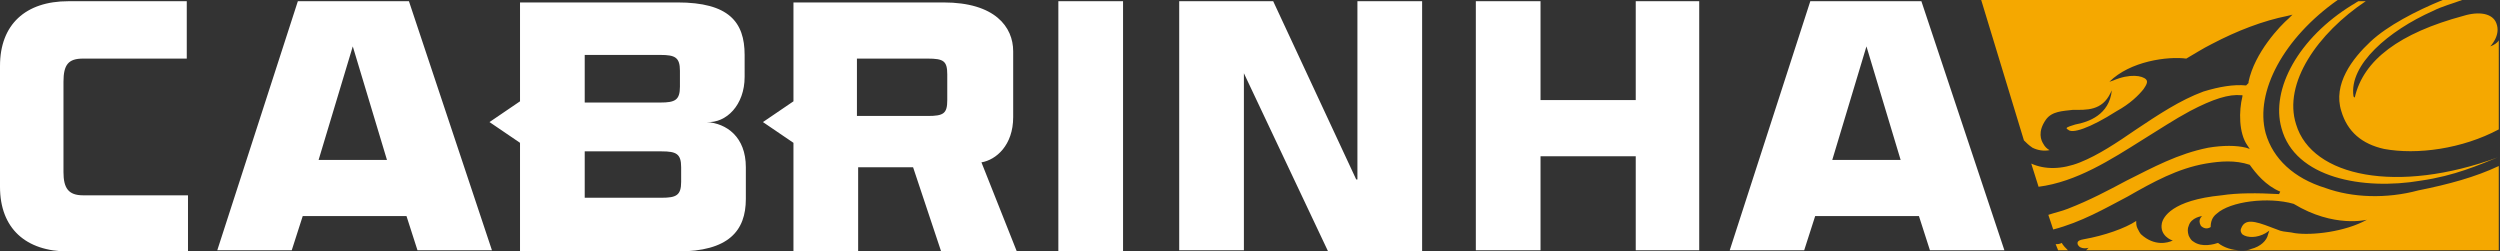 <?xml version="1.0" encoding="utf-8"?>
<!-- Generator: Adobe Illustrator 25.2.3, SVG Export Plug-In . SVG Version: 6.00 Build 0)  -->
<svg version="1.1" id="Capa_1" xmlns="http://www.w3.org/2000/svg" xmlns:xlink="http://www.w3.org/1999/xlink" x="0px" y="0px"
	 viewBox="0 0 204.8 20.6" style="enable-background:new 0 0 204.8 20.6;" xml:space="preserve">
<rect x="0" y="0" width="204.8" height="20.6" fill="#333333" stroke="none"/>
<style type="text/css">
	.st0{fill:#F5A800;}
	.st1{fill:#FFFFFF;}
</style>
<g>
	<g>
		<path class="st0" d="M186.9,10.5c1.1,4.1,6.7,5.1,11.4,4.3c2.8-0.4,4.8-1.3,6.3-1.9c-8.2,3-15.2,1.6-16.5-2.7
			c-1.1-3.4,1.8-7.5,5.7-10.1h-0.6c-0.2,0.1-0.3,0.2-0.5,0.3C188.3,3.1,186,7.3,186.9,10.5z M204,3.8c0,0,0.9-0.9,0.5-1.9
			c-0.3-0.8-1.4-1-2.7-0.6c-5.2,1.4-8.2,3.6-8.9,6.7l-0.1-0.1c-0.4-2.6,2.9-5.4,6.5-7c0.8-0.4,1.6-0.6,2.4-0.9h-1.6
			c-2.2,0.9-4.5,2.1-5.9,3.4c-1.5,1.4-3.1,3.5-2.4,5.7c0.5,1.7,1.7,2.7,3.5,3.1c2.7,0.5,6.4,0,9.4-1.6V3.3
			C204.6,3.5,204.3,3.7,204,3.8z M168.4,20l0.2,0.5h0.8c-0.2-0.2-0.4-0.4-0.5-0.6C168.7,20,168.6,20,168.4,20z M190.5,15.4
			c-2.6-0.8-4.3-2.4-4.9-4.5c-0.9-3.4,1.5-7.8,5.9-10.9h-29.2l3.5,11.5c0.2,0.2,0.4,0.4,0.7,0.6c0.4,0.2,0.9,0.3,1.4,0.2
			c-0.2-0.1-0.4-0.3-0.5-0.5c-0.2-0.3-0.5-1,0.2-2c0.5-0.7,1.4-0.7,2.2-0.8c1.1,0,2.4,0.1,3.1-1.4l0.1-0.2c-0.2,2-1.9,2.6-3,2.8
			c-0.3,0.1-0.7,0.2-0.7,0.3c0,0,0,0.1,0.1,0.1c0.3,0.4,1.8-0.1,4-1.5c1.1-0.6,1.8-1.3,2.2-1.8c0.2-0.3,0.4-0.6,0.2-0.8
			c-0.3-0.3-1.3-0.5-2.7,0.1l-0.3,0.1c1.7-1.7,4.8-2.1,6.3-1.9c0.7-0.4,1.3-0.8,2.1-1.2c2.1-1.1,4.2-1.9,6.2-2.3l0.4-0.1l-0.3,0.3
			c-0.7,0.6-2.8,2.8-3.3,5.2l0,0.1L184,7c-1-0.1-2.2,0.1-3.5,0.5c-1.9,0.7-3.7,1.9-5.5,3.1c-1.6,1.1-3.1,2.1-4.6,2.7
			c-1.5,0.6-2.9,0.6-4,0.1l0.6,1.9c3.1-0.4,5.9-2.2,8.6-3.9c1.3-0.8,2.5-1.6,3.8-2.3c1.9-1,3.2-1.4,4.2-1.3l0.1,0l0,0.1
			c-0.3,1.2-0.3,3,0.4,4l0.2,0.3l-0.3-0.1c-0.8-0.2-1.9-0.2-3.1,0c-2.5,0.5-4.5,1.6-6.7,2.7c-1.5,0.8-3,1.6-4.8,2.3
			c-0.5,0.2-1,0.3-1.6,0.5l0.4,1.2c2.3-0.6,4.2-1.7,6.1-2.7c2.1-1.2,4.1-2.3,6.4-2.7c1.2-0.2,2.4-0.3,3.6,0.1l0,0l0,0
			c0.5,0.7,1.3,1.7,2.5,2.2l-0.1,0.2c-1.8-0.1-3.4-0.1-4.7,0.1c-4.1,0.4-4.8,1.8-4.9,2.3c-0.2,1,0.8,1.4,0.9,1.4
			c-0.4,0.2-1.5,0.5-2.6-0.5c-0.1-0.1-0.2-0.3-0.3-0.5c-0.1-0.2-0.1-0.4-0.1-0.6c-0.9,0.6-2.6,1.2-4.3,1.5c-0.6,0.1-0.5,0.3-0.5,0.4
			c0.2,0.5,0.9,0.3,0.9,0.3s-0.1,0.1-0.2,0.2h12.6c-0.6,0-1.3-0.2-1.8-0.6c-0.3,0.1-1.3,0.4-2-0.1c-0.2-0.1-0.3-0.3-0.4-0.5
			c-0.1-0.3-0.1-0.6,0-0.8c0.2-0.7,1.1-0.8,1.1-0.8s-0.4,0.3-0.1,0.8c0.2,0.2,0.5,0.3,0.8,0.1c0-0.4,0.1-0.8,0.5-1.1
			c1.1-1,4.2-1.4,6.3-0.8l0,0l0,0c3.3,2,6,1.3,6,1.3c-1.8,1-4.5,1.3-5.9,1.1c-0.4-0.1-0.9-0.1-1.2-0.2l-0.8-0.3
			c-1.3-0.5-2.1-0.7-2.4,0.1c-0.1,0.2,0,0.4,0.1,0.5c0.4,0.3,1.2,0.3,1.9-0.1l0.3-0.2l-0.1,0.3c-0.1,0.5-0.6,1-1.4,1.2
			c-0.2,0.1-0.4,0.1-0.6,0.1h20.9v-6.9c-1.9,0.9-4.1,1.5-6.6,2C195.5,16.3,192.7,16.2,190.5,15.4z"/>
	</g>
	<path class="st1" d="M57.9,10c1.6,0.1,3.1-1.4,3.1-3.7V4.5c0-2.7-1.3-4.3-5.5-4.3H42.6v8.1L40.1,10l2.5,1.7v8.9h12.9
		c4.2,0,5.6-1.7,5.6-4.3v-2.6C61.1,11.2,59.5,10.1,57.9,10z M47.9,4.5h6.2c1.2,0,1.6,0.2,1.6,1.3v1.3c0,1.1-0.4,1.3-1.6,1.3h-6.2
		V4.5z M55.8,14.9c0,1.1-0.4,1.3-1.6,1.3h-6.3v-3.8h6.3c1.2,0,1.6,0.2,1.6,1.3V14.9z M24.4,0.1l-6.6,20.4h6.1l0.9-2.8h8.5l0.9,2.8
		h6.1L33.5,0.1H24.4z M26.1,13.1l2.8-9.3l2.8,9.3H26.1z M0,5.4v9.9c0,3.4,2.1,5.3,5.6,5.3h9.8v-4.6H6.8c-1.2,0-1.6-0.6-1.6-1.9V6.7
		c0-1.4,0.4-1.9,1.6-1.9h8.5V0.1H5.6C2.1,0.1,0,2,0,5.4z M134,8.2h-7.8V0.1h-5.3v20.4h5.3v-7.7h7.8v7.7h5.2V0.1H134V8.2z M157.4,0.1
		h-9.1l-6.6,20.4h6.1l0.9-2.8h8.5l0.9,2.8h6.1L157.4,0.1z M150.1,13.1l2.8-9.3l2.8,9.3H150.1z M83,9.6V4.2c0-2-1.5-4-5.7-4H65v8.1
		L62.5,10l2.5,1.7v8.9h5.3v-6.9h4.5l2.3,6.9h6.2l-2.9-7.3C81.6,13.1,83,11.9,83,9.6z M77.6,8.2c0,1.1-0.3,1.3-1.6,1.3h-5.8V4.8H76
		c1.3,0,1.6,0.2,1.6,1.3V8.2z M86.7,20.6h5.3V0.1h-5.3V20.6z M111.1,14.7l-6.8-14.6h-7.7v20.4h5.3V6l6.9,14.6h7.7V0.1h-5.3V14.7z"/>
</g>
</svg>
